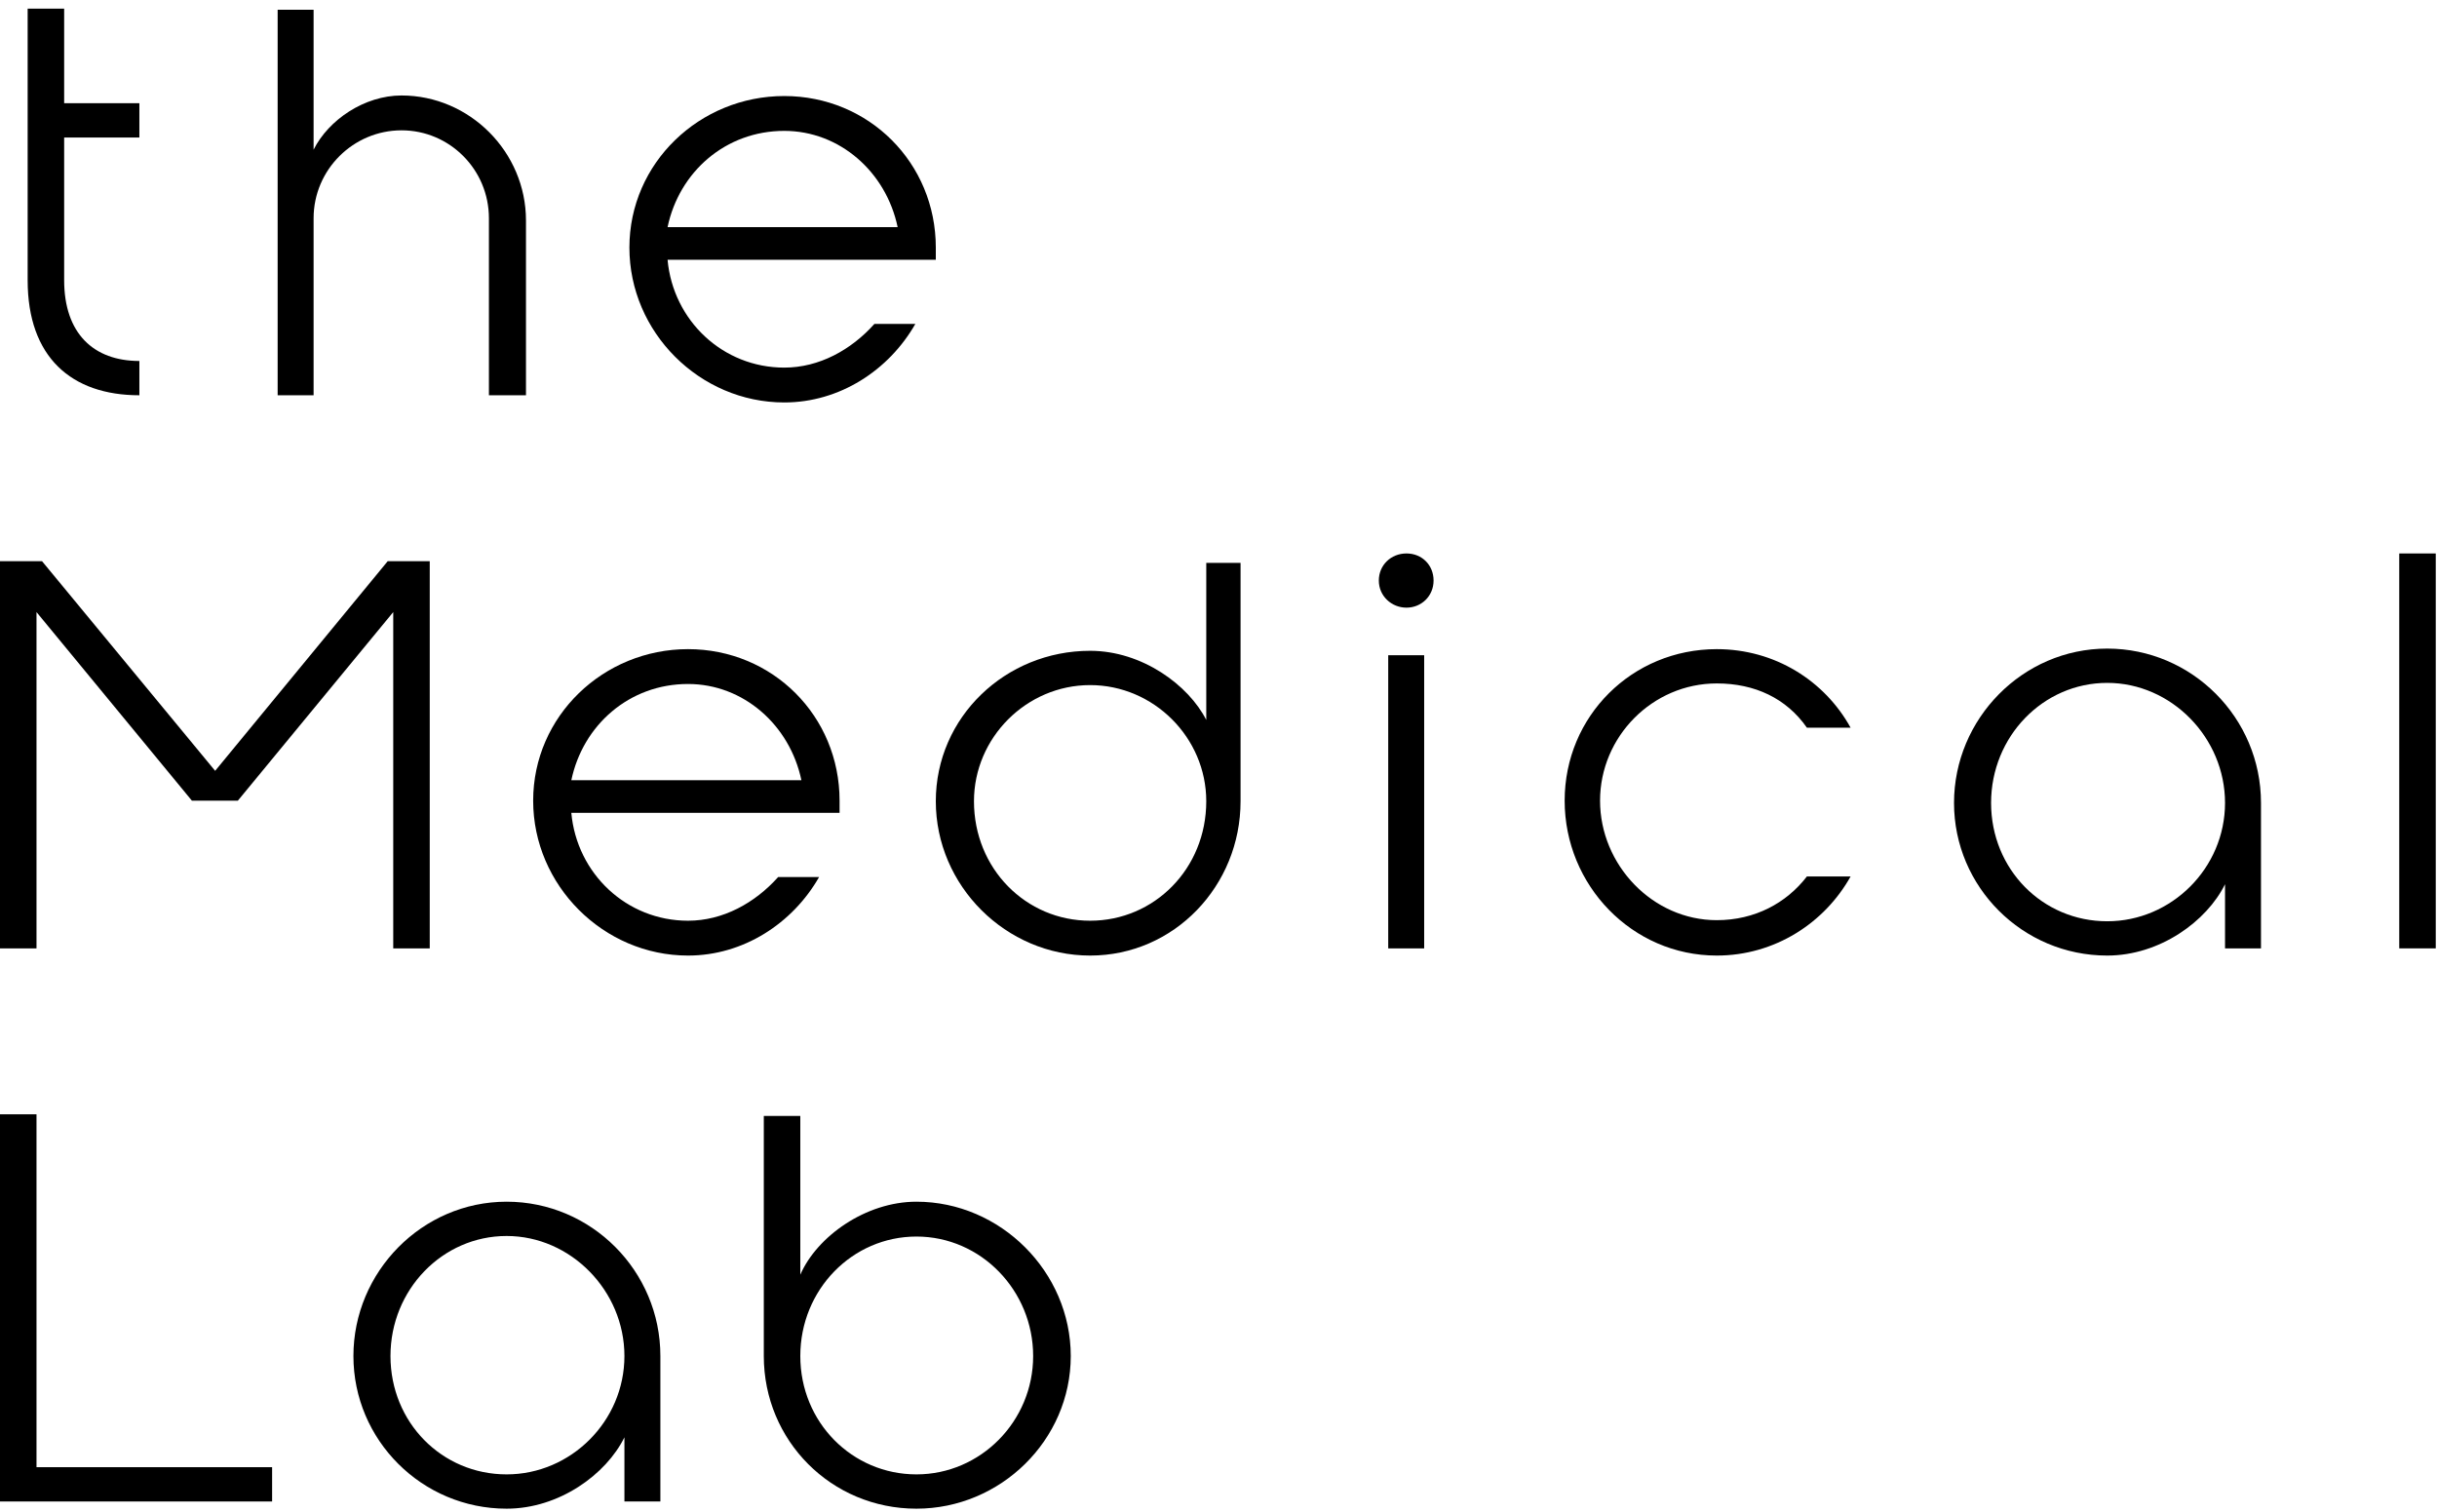 <svg width="282" height="175" viewBox="0 0 282 175" fill="none" xmlns="http://www.w3.org/2000/svg">
<rect width="282" height="175" fill="white"/>
<path d="M3.2 1H7.424V11.944H16.128V15.912H7.424V32.424C7.424 38.568 10.816 41.768 16.128 41.768V45.736C8.256 45.736 3.2 41.32 3.2 32.424V1Z" fill="black"/>
<path d="M60.864 25.512V45.736H56.576V25.256C56.576 19.624 52.032 15.08 46.464 15.08C40.896 15.08 36.288 19.624 36.288 25.256V45.736H32.128V1.128H36.288V17.32C38.016 13.864 42.176 11.048 46.464 11.048C54.336 11.048 60.864 17.576 60.864 25.512Z" fill="black"/>
<path d="M105.92 37.48C102.848 42.856 97.152 46.568 90.752 46.568C80.96 46.568 72.832 38.44 72.832 28.648C72.832 18.856 80.96 11.112 90.752 11.112C100.544 11.112 108.288 18.856 108.288 28.648V30.056H77.248C77.888 37.096 83.648 42.536 90.752 42.536C94.784 42.536 98.496 40.488 101.184 37.48H105.92ZM77.248 26.28H103.872C102.528 19.88 97.152 15.144 90.752 15.144C83.968 15.144 78.592 19.88 77.248 26.28Z" fill="black"/>
<path d="M44.864 64.936H49.728V109.736H45.504V70.824L27.52 92.648H22.208L4.224 70.824V109.736H0V64.936H4.864L24.896 89.192L44.864 64.936Z" fill="black"/>
<path d="M94.784 101.48C91.712 106.856 86.016 110.568 79.616 110.568C69.824 110.568 61.696 102.44 61.696 92.648C61.696 82.856 69.824 75.112 79.616 75.112C89.408 75.112 97.152 82.856 97.152 92.648V94.056H66.112C66.752 101.096 72.512 106.536 79.616 106.536C83.648 106.536 87.36 104.488 90.048 101.48H94.784ZM66.112 90.28H92.736C91.392 83.88 86.016 79.144 79.616 79.144C72.832 79.144 67.456 83.88 66.112 90.28Z" fill="black"/>
<path d="M108.288 92.712C108.288 82.984 116.352 75.304 126.144 75.304C132.16 75.304 137.536 79.272 139.584 83.304V65.128H143.552V92.712C143.552 102.504 135.872 110.568 126.144 110.568C116.416 110.568 108.288 102.504 108.288 92.712ZM112.704 92.712C112.704 100.52 118.72 106.536 126.144 106.536C133.568 106.536 139.584 100.52 139.584 92.712C139.584 85.352 133.504 79.272 126.144 79.272C118.784 79.272 112.704 85.352 112.704 92.712Z" fill="black"/>
<path d="M159.552 67.176C159.552 65.384 160.96 64.04 162.752 64.04C164.544 64.04 165.888 65.384 165.888 67.176C165.888 68.968 164.48 70.312 162.752 70.312C161.024 70.312 159.552 68.968 159.552 67.176ZM164.8 75.816V109.736H160.64V75.816H164.8Z" fill="black"/>
<path d="M214.144 101.416C211.136 106.792 205.376 110.568 198.656 110.568C188.864 110.568 181.056 102.44 181.056 92.648C181.056 82.856 188.864 75.112 198.656 75.112C205.376 75.112 211.136 78.76 214.144 84.2H209.088C206.72 80.808 203.072 79.08 198.656 79.08C191.232 79.08 185.152 85.224 185.152 92.648C185.152 100.072 191.232 106.472 198.656 106.472C203.072 106.472 206.72 104.488 209.088 101.416H214.144Z" fill="black"/>
<path d="M243.84 75.048C253.632 75.048 261.632 83.048 261.632 92.904V109.736H257.472V102.312C255.36 106.6 249.92 110.568 243.84 110.568C234.048 110.568 226.112 102.632 226.112 92.904C226.112 83.176 234.048 75.048 243.84 75.048ZM243.84 106.6C251.264 106.6 257.472 100.456 257.472 92.904C257.472 85.352 251.264 79.016 243.84 79.016C236.416 79.016 230.4 85.224 230.4 92.904C230.4 100.584 236.352 106.6 243.84 106.6Z" fill="black"/>
<path d="M281.856 64.04V109.736H277.632V64.04H281.856Z" fill="black"/>
<path d="M4.224 128.936V169.768H31.488V173.736H0V128.936H4.224Z" fill="black"/>
<path d="M58.624 139.048C68.416 139.048 76.416 147.048 76.416 156.904V173.736H72.256V166.312C70.144 170.6 64.704 174.568 58.624 174.568C48.832 174.568 40.896 166.632 40.896 156.904C40.896 147.176 48.832 139.048 58.624 139.048ZM58.624 170.6C66.048 170.6 72.256 164.456 72.256 156.904C72.256 149.352 66.048 143.016 58.624 143.016C51.2 143.016 45.184 149.224 45.184 156.904C45.184 164.584 51.136 170.6 58.624 170.6Z" fill="black"/>
<path d="M106.048 174.568C96.192 174.568 88.384 166.696 88.384 156.904V129.128H92.608V147.496C94.528 143.08 100.16 139.048 106.048 139.048C115.776 139.048 123.904 147.176 123.904 156.904C123.904 166.632 115.776 174.568 106.048 174.568ZM106.048 143.08C98.624 143.08 92.608 149.224 92.608 156.904C92.608 164.584 98.624 170.6 106.048 170.6C113.472 170.6 119.552 164.456 119.552 156.904C119.552 149.352 113.536 143.08 106.048 143.08Z" fill="black"/>
</svg>
